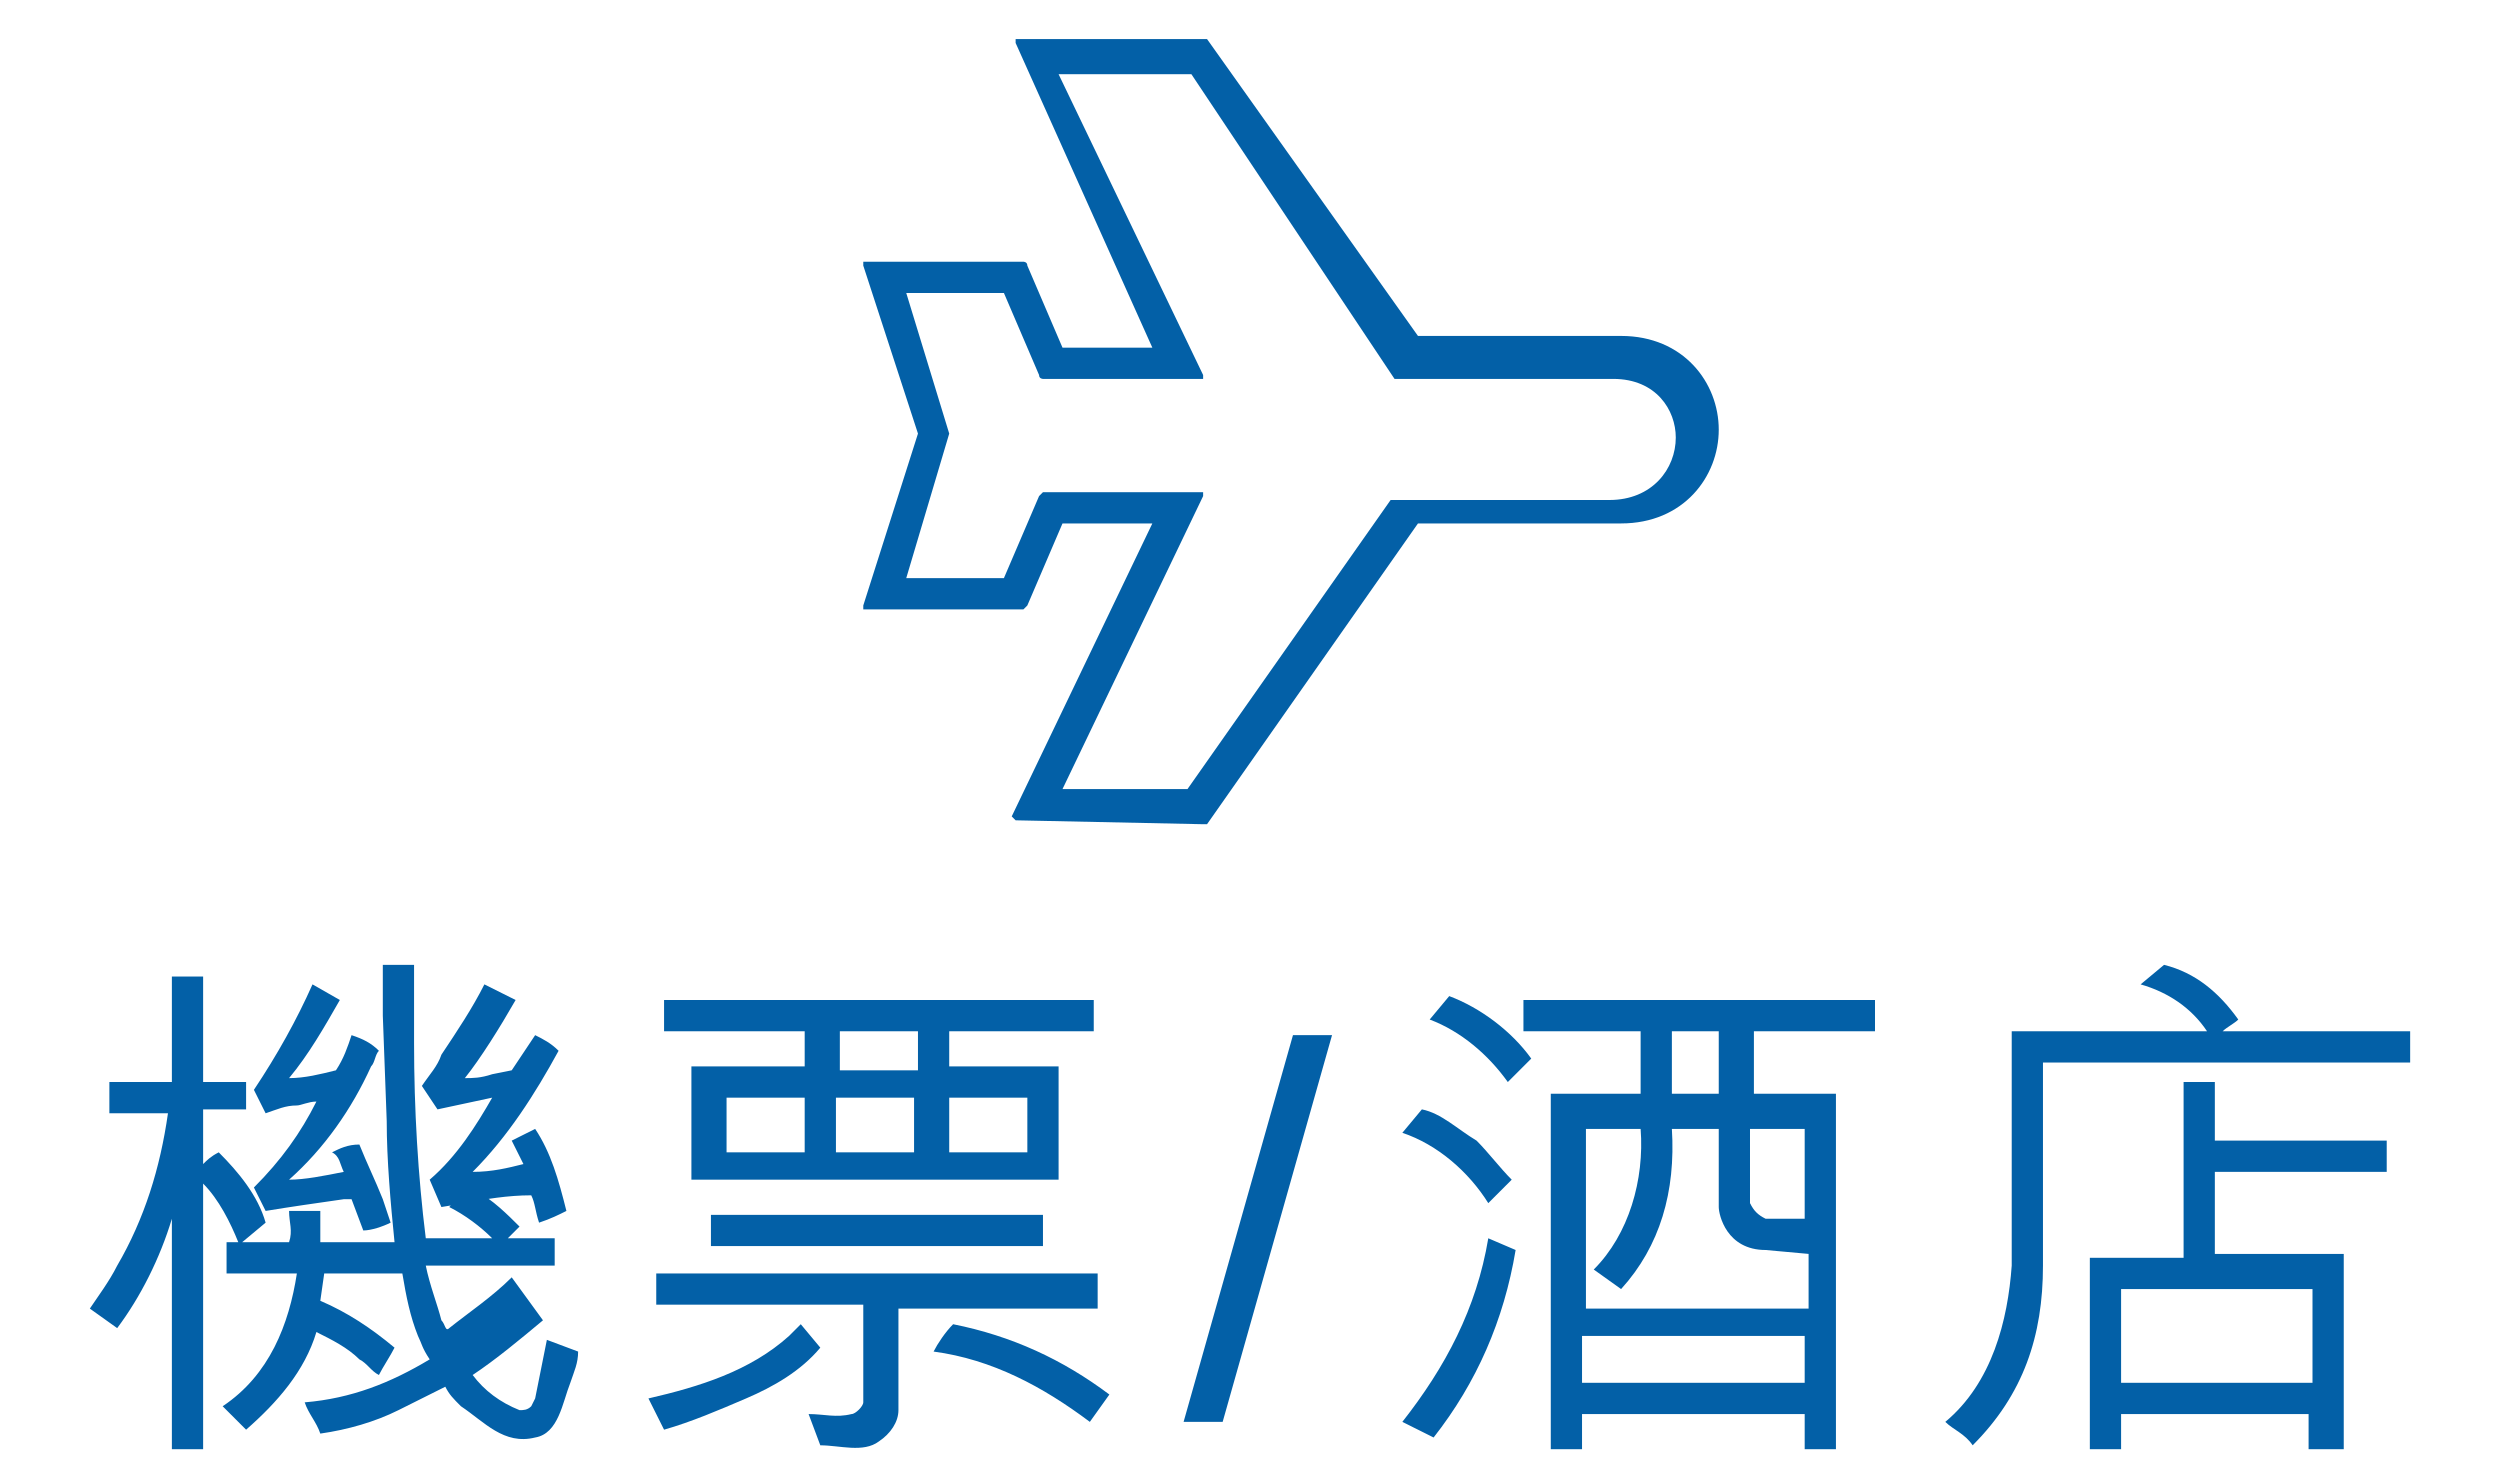 <?xml version="1.0" encoding="utf-8"?>
<!-- Generator: Adobe Illustrator 20.1.0, SVG Export Plug-In . SVG Version: 6.00 Build 0)  -->
<svg version="1.1" id="圖層_1" xmlns="http://www.w3.org/2000/svg" xmlns:xlink="http://www.w3.org/1999/xlink" x="0px" y="0px"
	 viewBox="0 0 64 38" style="enable-background:new 0 0 64 38;" xml:space="preserve">
<style type="text/css">
	.st0{fill:#0360A7;}
</style>
<path class="st0" d="M26,21C26,21,25.9,20.9,26,21c-0.1-0.1-0.1-0.1-0.1-0.1l3.6-7.5h-2.3l-0.9,2.1l-0.1,0.1h-4h-0.1v-0.1l1.4-4.4
	l-1.4-4.3V6.7c0,0,0,0,0.1,0h4c0,0,0.1,0,0.1,0.1l0.9,2.1h2.3L26,1.1V1h0.1h4.8l5.4,7.6h5.2c1.6,0,2.5,1.2,2.5,2.4s-0.9,2.4-2.5,2.4
	h-5.2l-5.4,7.7c0,0,0,0-0.1,0L26,21z M30.4,20.2l5.2-7.4h5.6c1.1,0,1.7-0.8,1.7-1.6c0-0.7-0.5-1.5-1.6-1.5h-5.6l-5.2-7.8h-3.4
	l3.7,7.7v0.1h-0.1h-4c0,0-0.1,0-0.1-0.1l-0.9-2.1h-2.5l1.1,3.6l-1.1,3.7h2.5l0.9-2.1l0.1-0.1h4h0.1v0.1l-3.6,7.5H30.4z"/>
<g>
	<path class="st0" d="M4.4,31.2c-0.3,1-0.8,2-1.4,2.8l-0.7-0.5c0.2-0.3,0.5-0.7,0.7-1.1c0.7-1.2,1.1-2.5,1.3-3.9H2.8v-0.8h1.6V25
		h0.8v2.7h1.1v0.7H5.2v1.4c0.1-0.1,0.2-0.2,0.4-0.3c0.5,0.5,1,1.1,1.2,1.8l-0.6,0.5H6.1c-0.2-0.5-0.5-1.1-0.9-1.5v6.8H4.4V31.2z
		 M13.9,33.8c-0.6,0.5-1.2,1-1.8,1.4c0.3,0.4,0.7,0.7,1.2,0.9c0.1,0,0.2,0,0.3-0.1l0.1-0.2c0.1-0.5,0.2-1,0.3-1.5l0.8,0.3
		c0,0.3-0.1,0.5-0.2,0.8c-0.2,0.5-0.3,1.3-0.9,1.4c-0.8,0.2-1.3-0.4-1.9-0.8c-0.2-0.2-0.3-0.3-0.4-0.5c-0.4,0.2-0.8,0.4-1.2,0.6
		c-0.6,0.3-1.3,0.5-2,0.6c-0.1-0.3-0.3-0.5-0.4-0.8C9,35.8,10,35.4,11,34.8c-0.2-0.3-0.2-0.4-0.3-0.6c-0.2-0.5-0.3-1-0.4-1.6h-2
		l-0.1,0.7c0.7,0.3,1.3,0.7,1.9,1.2C10,34.7,9.8,35,9.7,35.2c-0.2-0.1-0.3-0.3-0.5-0.4c-0.3-0.3-0.7-0.5-1.1-0.7
		c-0.3,1-1,1.8-1.8,2.5L5.7,36c1.2-0.8,1.7-2.1,1.9-3.4H5.8v-0.8h1.6c0.1-0.3,0-0.5,0-0.8h0.8c0,0.3,0,0.5,0,0.8h1.9
		c-0.1-1-0.2-2.1-0.2-3.1L9.8,26v-1.3h0.8v2c0,1.7,0.1,3.4,0.3,5h1.7c-0.3-0.3-0.7-0.6-1.1-0.8l0.5-0.5c0.1,0,0.1,0.1,0.2,0.1
		c0.4,0.2,0.8,0.6,1.1,0.9c-0.1,0.1-0.2,0.2-0.3,0.3h1.2v0.7h-3.3c0.1,0.5,0.3,1,0.4,1.4c0.1,0.1,0.1,0.3,0.2,0.2
		c0.5-0.4,1.1-0.8,1.6-1.3L13.9,33.8z M8.7,25.6c-0.4,0.7-0.8,1.4-1.3,2c0.4,0,0.8-0.1,1.2-0.2c0.2-0.3,0.3-0.6,0.4-0.9
		c0.3,0.1,0.5,0.2,0.7,0.4c-0.1,0.1-0.1,0.3-0.2,0.4c-0.5,1.1-1.2,2.1-2.1,2.9c0.4,0,0.9-0.1,1.4-0.2c-0.1-0.2-0.1-0.4-0.3-0.5
		c0.2-0.1,0.4-0.2,0.7-0.2c0.2,0.5,0.4,0.9,0.6,1.4l0.2,0.6c-0.2,0.1-0.5,0.2-0.7,0.2L9,30.7H8.8c-0.7,0.1-1.4,0.2-2,0.3l-0.3-0.6
		c0.7-0.7,1.2-1.4,1.6-2.2c-0.2,0-0.4,0.1-0.5,0.1c-0.3,0-0.5,0.1-0.8,0.2c-0.1-0.2-0.2-0.4-0.3-0.6C7.1,27,7.6,26.1,8,25.2
		L8.7,25.6z M13.2,25.6c-0.4,0.7-0.9,1.5-1.3,2c0.2,0,0.4,0,0.7-0.1l0.5-0.1c0.2-0.3,0.4-0.6,0.6-0.9c0.2,0.1,0.4,0.2,0.6,0.4
		C13.7,28,13,29.1,12.1,30c0.5,0,0.9-0.1,1.3-0.2c-0.1-0.2-0.2-0.4-0.3-0.6c0.2-0.1,0.4-0.2,0.6-0.3c0.4,0.6,0.6,1.3,0.8,2.1
		c-0.2,0.1-0.4,0.2-0.7,0.3c-0.1-0.3-0.1-0.5-0.2-0.7c-0.6,0-1.2,0.1-1.7,0.2l-0.6,0.1L11,30.2c0.7-0.6,1.2-1.4,1.6-2.1l-1.4,0.3
		l-0.4-0.6c0.2-0.3,0.4-0.5,0.5-0.8c0.4-0.6,0.8-1.2,1.1-1.8L13.2,25.6z"/>
	<path class="st0" d="M21,34.5c-0.5,0.6-1.2,1-1.9,1.3c-0.7,0.3-1.4,0.6-2.1,0.8l-0.4-0.8c1.3-0.3,2.6-0.7,3.6-1.6
		c0.1-0.1,0.2-0.2,0.3-0.3L21,34.5z M28.1,32.7c0,0.3,0,0.6,0,0.8H23v2.6c0,0.3-0.2,0.6-0.5,0.8c-0.4,0.3-1,0.1-1.5,0.1l-0.3-0.8
		c0.4,0,0.7,0.1,1.1,0c0.1,0,0.3-0.2,0.3-0.3v-0.3v-2.2h-5.3v-0.8h11.3V32.7z M17.7,27.3h2.9v-0.9H17v-0.8h11v0.8h-3.7v0.9h2.8v2.9
		h-9.4C17.7,30.2,17.7,27.3,17.7,27.3z M18.2,31.1h8.5v0.8h-8.5V31.1z M20.6,29.5v-1.4h-2v1.4H20.6z M23.5,26.4c-0.7,0-1.4,0-2,0v1
		h2V26.4z M21.4,28.1v1.4h2v-1.4H21.4z M27.9,36.4c-1.2-0.9-2.5-1.6-4-1.8c0.1-0.2,0.3-0.5,0.5-0.7c1.5,0.3,2.8,0.9,4,1.8L27.9,36.4
		z M24.3,28.1v1.4h2v-1.4H24.3z"/>
	<path class="st0" d="M33.1,26.5h1l-2.8,9.9h-1L33.1,26.5z"/>
	<path class="st0" d="M35.9,36.4c1.1-1.4,1.9-2.9,2.2-4.7l0.7,0.3c-0.3,1.8-1,3.4-2.1,4.8L35.9,36.4z M38.1,30.8
		c-0.5-0.8-1.3-1.5-2.2-1.8l0.5-0.6c0.5,0.1,0.9,0.5,1.4,0.8c0.3,0.3,0.6,0.7,0.9,1L38.1,30.8z M38.6,27.7c-0.5-0.7-1.2-1.3-2-1.6
		l0.5-0.6c0.8,0.3,1.6,0.9,2.1,1.6L38.6,27.7z M46.2,37.1v-0.9h-5.7v0.9h-0.8V28H42v-1.6h-3v-0.8h9v0.8h-3.1V28H47v9.1H46.2z
		 M45.2,32c-1,0-1.2-0.9-1.2-1.1v-2h-1.2c0.1,1.6-0.3,3-1.3,4.1l-0.7-0.5c0.9-0.9,1.3-2.3,1.2-3.6h-1.4v4.6h5.7v-1.4L45.2,32z
		 M46.2,35.4v-1.2h-5.7v1.2H46.2z M44,28v-1.6h-1.2V28H44z M46.2,31.2v-2.3h-1.4v1.9c0.1,0.2,0.2,0.3,0.4,0.4H46.2z"/>
	<path class="st0" d="M61.7,27.2h-9.4v5.2c0,1.8-0.5,3.3-1.8,4.6c-0.2-0.3-0.5-0.4-0.7-0.6c1.2-1,1.6-2.6,1.7-4c0-0.1,0-0.2,0-0.3
		v-2.5v-3.2h5c-0.4-0.6-1-1-1.7-1.2l0.6-0.5c0.8,0.2,1.4,0.7,1.9,1.4c-0.1,0.1-0.3,0.2-0.4,0.3h4.8V27.2z M54.3,36.2v0.9h-0.8v-4.9
		h2.4v-4.5h0.8v1.5h4.4V30h-4.4v2.1H60v5h-0.9v-0.9C59.1,36.2,54.3,36.2,54.3,36.2z M54.3,33v2.4h4.9V33H54.3z"/>
</g>
</svg>
